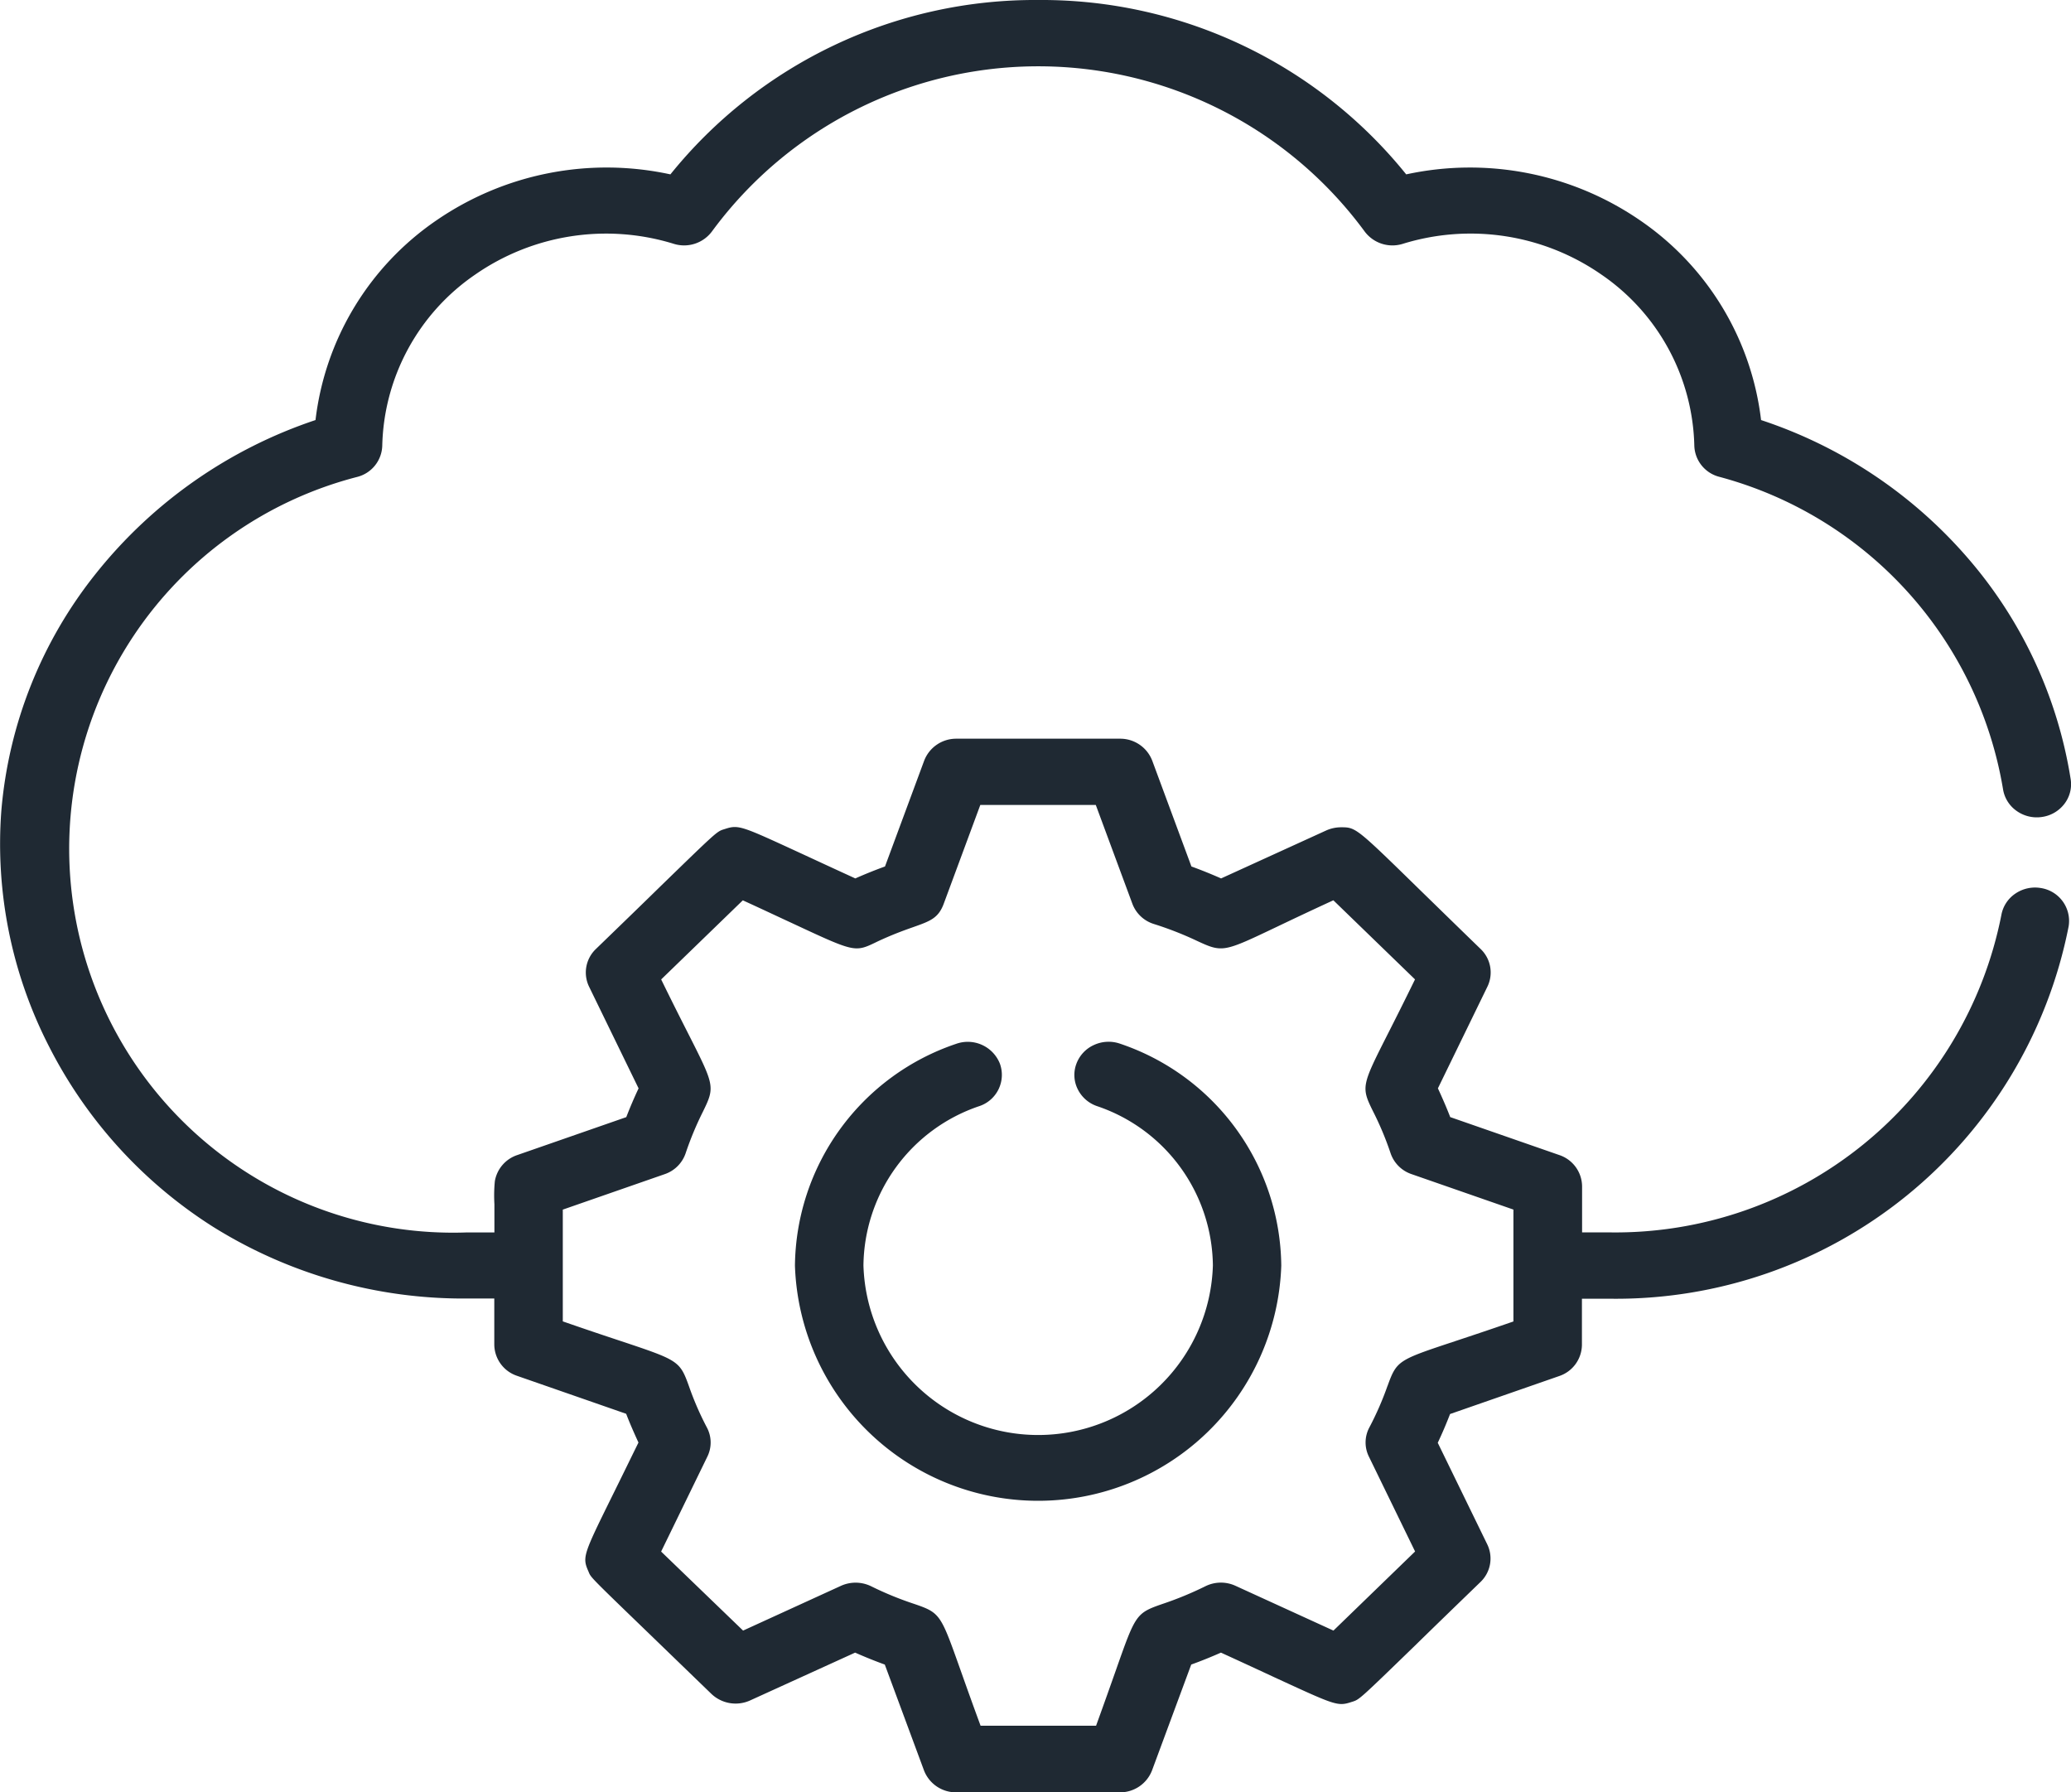 <svg id="グループ_4143" data-name="グループ 4143" xmlns="http://www.w3.org/2000/svg" width="52" height="45" viewBox="0 0 52 45">
  <path id="パス_40875" data-name="パス 40875" d="M204.482,293.333a.878.878,0,0,0-.657.031.837.837,0,0,0-.442.472.8.8,0,0,0,.032.636.843.843,0,0,0,.487.428,4.271,4.271,0,0,1,2.908,4,4.389,4.389,0,0,1-8.774,0,4.27,4.27,0,0,1,2.908-4,.827.827,0,0,0,.519-1.064.868.868,0,0,0-1.1-.5,5.943,5.943,0,0,0-4.047,5.57,6.109,6.109,0,0,0,12.211,0A5.943,5.943,0,0,0,204.482,293.333Z" transform="translate(-176.356 -267.129)" fill="#1f2933"/>
  <path id="パス_40876" data-name="パス 40876" d="M50.248,48.742h0a.876.876,0,0,0-.642.137.825.825,0,0,0-.354.537,9.881,9.881,0,0,1-9.828,7.971h-.7V56.23a.836.836,0,0,0-.569-.784l-2.742-.954c-.094-.244-.2-.486-.309-.722l1.243-2.553a.815.815,0,0,0-.169-.944c-.631-.611-1.13-1.1-1.529-1.488-1.591-1.555-1.606-1.569-1.973-1.569a.918.918,0,0,0-.377.08L29.66,48.5c-.244-.108-.494-.209-.745-.3l-.984-2.657a.86.86,0,0,0-.809-.551H23.014a.86.86,0,0,0-.809.551L21.221,48.2c-.251.091-.5.191-.745.3-.549-.251-.99-.456-1.349-.622-1.519-.7-1.578-.732-1.926-.619l-.023.007c-.178.056-.178.056-1.6,1.437-.408.4-.934.909-1.618,1.571a.815.815,0,0,0-.169.944l1.243,2.553c-.112.237-.215.479-.309.722l-2.742.954a.84.84,0,0,0-.558.654,3.745,3.745,0,0,0-.011.579c0,.17,0,.4,0,.708h-.7a9.64,9.64,0,0,1-2.739-18.97.834.834,0,0,0,.623-.78,5.355,5.355,0,0,1,2.336-4.3,5.761,5.761,0,0,1,4.985-.77.871.871,0,0,0,.962-.318,10.17,10.17,0,0,1,16.378,0,.87.87,0,0,0,.962.318,5.758,5.758,0,0,1,4.983.768,5.357,5.357,0,0,1,2.338,4.3.834.834,0,0,0,.623.78,9.786,9.786,0,0,1,7.128,7.842.823.823,0,0,0,.34.546.873.873,0,0,0,.638.153.859.859,0,0,0,.563-.329.807.807,0,0,0,.158-.618,11.142,11.142,0,0,0-2.614-5.589,11.714,11.714,0,0,0-5.16-3.429,7.079,7.079,0,0,0-3.031-5.009,7.544,7.544,0,0,0-5.879-1.159,11.758,11.758,0,0,0-9.236-4.378h0a11.761,11.761,0,0,0-9.239,4.378,7.545,7.545,0,0,0-5.88,1.158,7.08,7.08,0,0,0-3.031,5.01,11.854,11.854,0,0,0-5.5,3.836A11.007,11.007,0,0,0-.967,46.808a11.135,11.135,0,0,0,1.2,5.914,11.567,11.567,0,0,0,4.118,4.525,11.862,11.862,0,0,0,6.36,1.8h.7v1.157a.836.836,0,0,0,.569.783l2.742.954c.093.243.2.485.309.722-.246.5-.449.917-.617,1.256-.767,1.554-.8,1.615-.641,1.975l.009.022c.054.133.054.133,1.448,1.479l1.632,1.578a.882.882,0,0,0,.974.164l2.635-1.2c.244.108.494.209.745.3l.984,2.657a.86.86,0,0,0,.809.551h4.108a.86.86,0,0,0,.809-.551l.984-2.657c.252-.091.5-.191.746-.3.549.251.991.456,1.35.623,1.52.7,1.579.732,1.927.617l.023-.007c.177-.056.177-.056,1.6-1.436.408-.4.934-.909,1.618-1.571a.815.815,0,0,0,.169-.944L35.1,62.669c.112-.236.215-.479.309-.722l2.742-.954a.836.836,0,0,0,.569-.783V59.052h.7a11.583,11.583,0,0,0,11.52-9.345A.836.836,0,0,0,50.248,48.742Zm-16.41,12.5a7.735,7.735,0,0,1-.456,1.043.8.8,0,0,0-.011.731l1.16,2.382-2.05,1.986-2.459-1.124a.878.878,0,0,0-.755.01,8.567,8.567,0,0,1-1.073.443c-.67.232-.68.259-1.173,1.659-.13.368-.29.822-.5,1.4h-2.9c-.215-.582-.376-1.037-.505-1.4-.5-1.407-.506-1.433-1.168-1.66a8.279,8.279,0,0,1-1.077-.442.89.89,0,0,0-.755-.01l-2.458,1.124L15.6,65.4l1.16-2.382a.8.8,0,0,0-.01-.731,7.556,7.556,0,0,1-.45-1.035c-.232-.645-.261-.654-1.762-1.154-.371-.123-.829-.276-1.407-.477V56.815l2.558-.89a.84.84,0,0,0,.526-.524,8.069,8.069,0,0,1,.435-1.046c.306-.626.293-.652-.381-1.981-.177-.348-.395-.779-.668-1.338l2.05-1.986c.5.228.9.418,1.237.573,1.545.721,1.575.735,2.083.491.053-.026.112-.054.181-.085.33-.148.581-.237.782-.308.418-.148.628-.222.762-.586l.918-2.479h2.9l.918,2.479a.842.842,0,0,0,.54.509,8.51,8.51,0,0,1,1.09.427c.635.294.661.281,2-.357.367-.175.82-.391,1.417-.665l2.05,1.986c-.273.559-.491.991-.668,1.34-.676,1.334-.689,1.36-.384,1.976a7.8,7.8,0,0,1,.439,1.049.839.839,0,0,0,.526.524l2.558.89v2.809c-.6.208-1.07.364-1.45.49C34.1,60.594,34.072,60.6,33.838,61.245Z" transform="translate(1 -26.446)" fill="#1f2933"/>
</svg>
